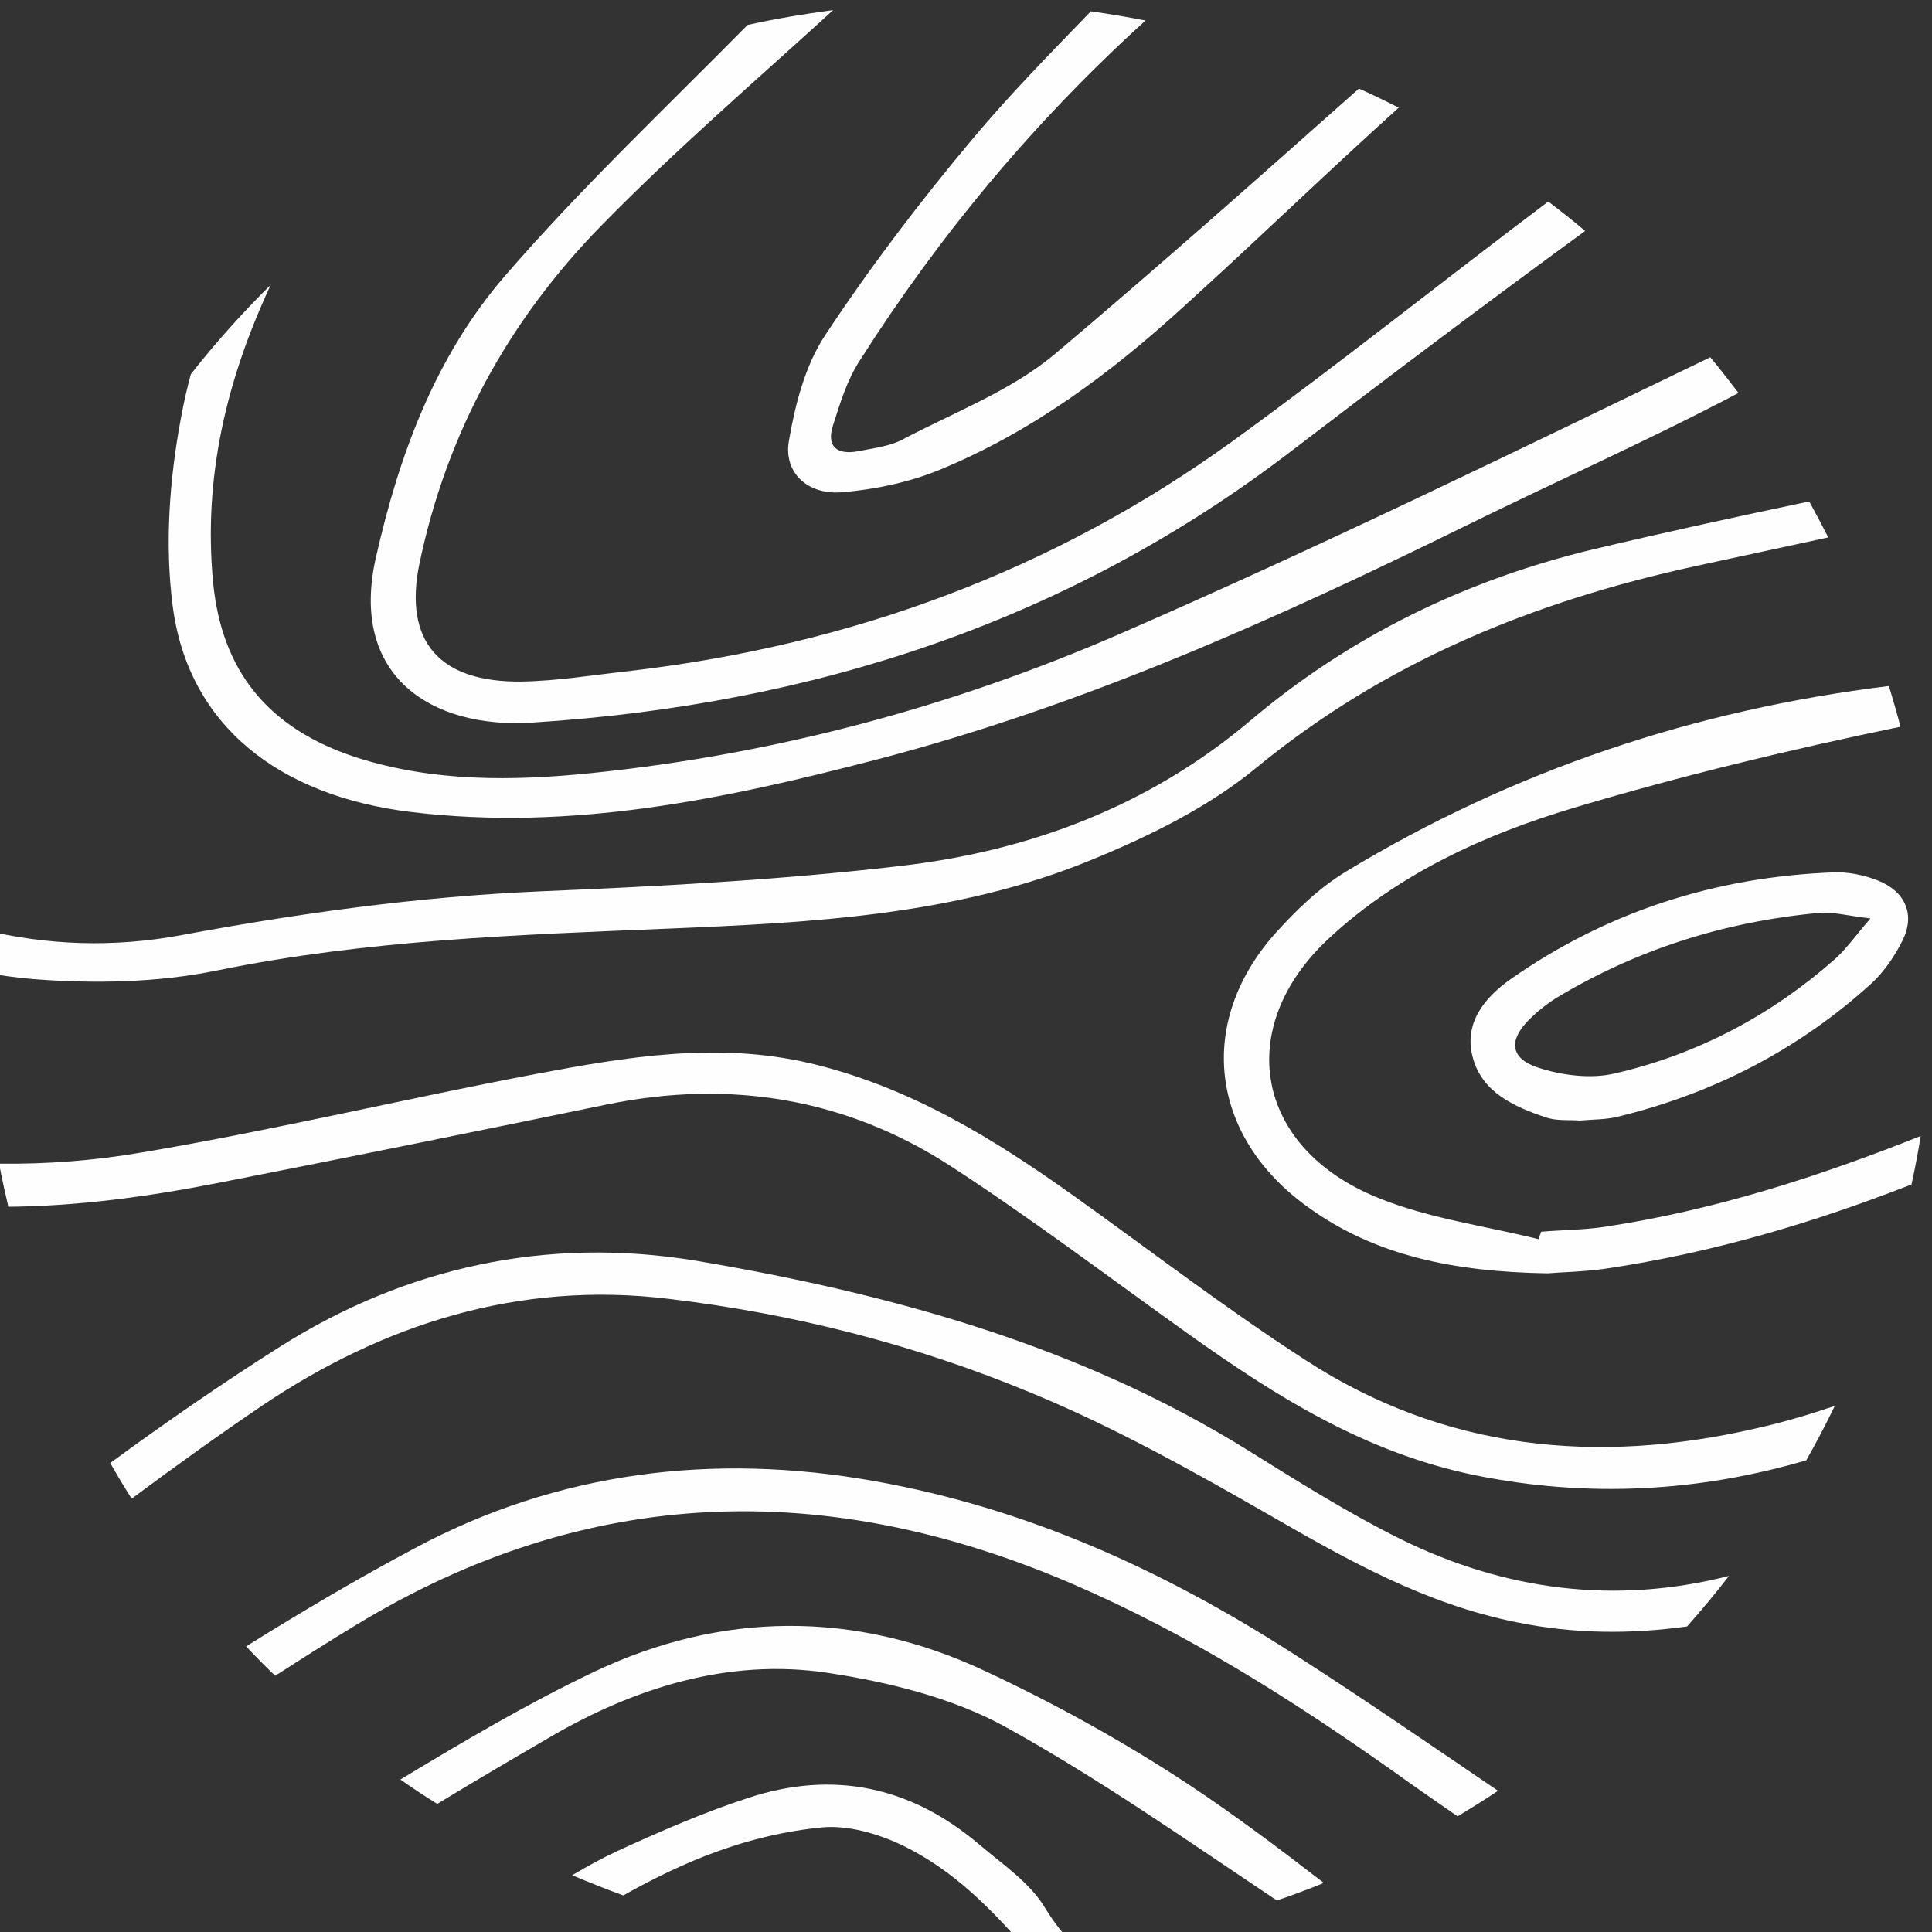 <?xml version="1.0" encoding="UTF-8"?>
<!DOCTYPE svg PUBLIC "-//W3C//DTD SVG 1.1//EN" "http://www.w3.org/Graphics/SVG/1.1/DTD/svg11.dtd">
<!-- Creator: CorelDRAW 2019 (64-Bit) -->
<svg xmlns="http://www.w3.org/2000/svg" xml:space="preserve" width="65px" height="65px" version="1.1" shape-rendering="geometricPrecision" text-rendering="geometricPrecision" image-rendering="optimizeQuality" fill-rule="evenodd" clip-rule="evenodd"
viewBox="0 0 6500 6500"
 xmlns:xlink="http://www.w3.org/1999/xlink"
 xmlns:xodm="http://www.corel.com/coreldraw/odm/2003">
 <rect x="0" y="0" width="6500" height="6500" fill="#333333" stroke="none"/>
 <g id="Layer_x0020_1">
  <path fill="#FEFEFE" fill-rule="nonzero" d="M-3 3915c9,49 20,97 31,145 235,-2 470,-34 705,-80 438,-86 876,-175 1313,-265 414,-84 802,-18 1149,206 276,179 538,378 806,569 292,208 594,398 961,473 384,78 757,55 1115,-50 34,-60 66,-121 96,-183 -85,29 -173,55 -262,75 -540,125 -1053,73 -1517,-228 -268,-173 -520,-367 -779,-552 -272,-194 -553,-368 -890,-448 -313,-73 -618,-21 -921,36 -443,84 -881,189 -1325,264 -163,28 -323,40 -482,38zm374 1007c23,41 47,81 72,120 144,-107 290,-212 439,-313 406,-273 862,-421 1369,-359 421,50 831,155 1218,316 279,115 544,263 805,413 262,151 523,298 829,359 195,40 385,40 573,14 49,-55 96,-112 141,-170 -381,97 -753,50 -1107,-125 -177,-88 -345,-194 -512,-298 -565,-351 -1198,-526 -1854,-637 -506,-84 -980,23 -1399,287 -196,124 -387,256 -574,393zm457 617c32,34 64,67 98,99 90,-58 181,-116 272,-171 777,-472 1584,-495 2415,-136 384,166 731,386 1067,623 74,53 149,105 224,157 46,-28 91,-56 136,-86 -234,-159 -466,-319 -704,-471 -426,-272 -882,-480 -1394,-571 -544,-97 -1067,-31 -1545,225 -194,103 -383,215 -569,331zm519 448c40,28 82,56 124,82 127,-77 256,-153 385,-228 280,-162 595,-263 928,-213 205,31 420,84 597,181 317,175 614,384 915,585 53,-18 106,-38 158,-59 -149,-115 -299,-228 -456,-332 -217,-143 -448,-271 -686,-382 -435,-204 -887,-200 -1316,5 -224,107 -437,233 -649,361zm578 322c57,24 114,47 172,68 204,-115 420,-205 670,-229 87,-8 189,22 270,61 171,83 298,213 423,357 54,-4 107,-9 160,-16 -38,-35 -72,-79 -104,-131 -50,-84 -142,-146 -221,-213 -228,-194 -490,-253 -781,-156 -150,49 -296,113 -440,179 -51,24 -100,51 -149,80zm4226 -4501c-21,-41 -42,-81 -64,-121 -242,51 -482,103 -722,160 -433,103 -825,295 -1159,578 -339,286 -741,439 -1182,489 -402,47 -807,68 -1211,85 -406,18 -804,73 -1202,147 -231,43 -454,34 -669,-18 -3,47 -4,95 -4,142 57,11 115,19 174,24 205,16 419,12 618,-29 504,-103 1013,-120 1523,-141 482,-20 965,-45 1414,-229 199,-81 400,-180 561,-313 431,-354 930,-559 1479,-678 148,-32 296,-64 444,-96zm-302 -486c-31,-40 -62,-81 -95,-120 -660,319 -1320,641 -1994,934 -561,243 -1155,402 -1771,465 -265,27 -532,30 -791,-53 -299,-98 -452,-293 -481,-588 -34,-355 46,-685 194,-1002 -96,95 -186,195 -269,301 -13,48 -24,96 -33,146 -39,207 -55,426 -28,634 52,400 355,639 803,693 538,65 1052,-43 1563,-176 696,-181 1343,-472 1980,-785 306,-151 621,-290 922,-449zm-516 -545c-40,-34 -82,-67 -124,-99 -356,268 -703,546 -1063,807 -603,435 -1281,686 -2032,773 -119,13 -239,33 -358,35 -281,4 -398,-138 -345,-396 91,-437 299,-820 617,-1143 246,-251 514,-482 775,-720 -98,13 -194,29 -288,50 -275,279 -561,549 -816,844 -235,272 -356,602 -434,946 -92,403 190,579 526,557 948,-60 1807,-342 2553,-913 327,-250 656,-498 989,-741zm-627 -415c-44,-22 -89,-44 -134,-64 -341,303 -679,603 -1024,894 -147,123 -340,196 -514,288 -43,22 -97,28 -146,38 -75,14 -107,-18 -86,-85 24,-75 47,-153 90,-219 268,-422 587,-805 962,-1145 -61,-12 -122,-22 -184,-31 -138,143 -273,280 -395,426 -179,213 -347,434 -499,664 -68,103 -101,234 -122,356 -18,107 64,182 179,172 110,-9 224,-33 325,-74 315,-129 581,-328 826,-552 243,-220 478,-448 722,-668z"/>
  <path fill="#FEFEFE" fill-rule="nonzero" d="M5176 4169l9 -25c72,-6 146,-6 217,-17 369,-56 718,-169 1060,-305 -9,55 -19,109 -31,163 -330,129 -670,230 -1027,283 -75,11 -152,12 -197,16 -315,-5 -583,-59 -811,-226 -326,-237 -371,-618 -107,-916 70,-78 149,-155 240,-210 562,-340 1173,-544 1826,-624 14,46 27,91 39,137 -368,76 -734,164 -1093,271 -306,91 -597,224 -831,442 -320,298 -249,703 164,871 170,70 361,95 542,140z"/>
  <path fill="#FEFEFE" fill-rule="nonzero" d="M6293 3090c-77,-9 -124,-22 -169,-19 -320,29 -617,123 -889,287 -33,21 -64,46 -91,73 -68,68 -64,129 28,160 81,27 181,40 263,20 280,-65 526,-197 737,-383 39,-34 68,-77 121,-138zm-978 680c-36,-3 -79,2 -115,-11 -108,-36 -214,-85 -245,-201 -31,-115 38,-201 129,-265 321,-224 684,-343 1085,-358 49,-2 102,9 148,27 94,37 127,115 84,202 -26,52 -61,104 -104,144 -243,221 -530,371 -858,450 -39,9 -80,8 -124,12z"/>
 </g>
</svg>

